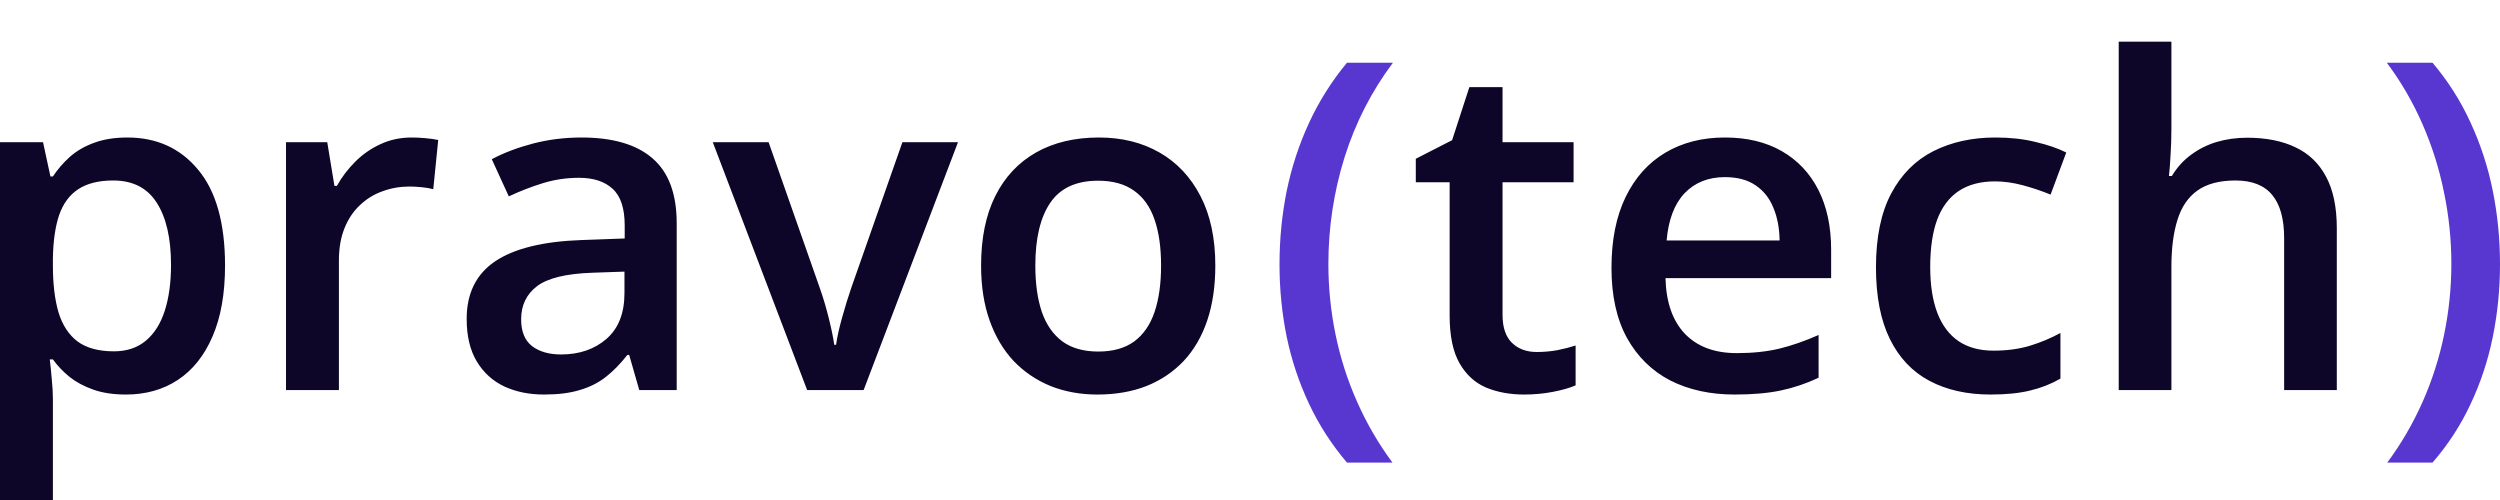 <svg width="250" height="50" viewBox="0 0 250 50" fill="none" xmlns="http://www.w3.org/2000/svg">
<path id="Vector" d="M12.732 13.75C15.675 13.75 18.036 14.824 19.815 16.974C21.608 19.123 22.504 22.318 22.504 26.557C22.504 29.363 22.086 31.729 21.249 33.655C20.427 35.566 19.269 37.013 17.775 37.999C16.295 38.969 14.569 39.454 12.597 39.454C11.342 39.454 10.251 39.29 9.324 38.961C8.398 38.633 7.606 38.208 6.949 37.685C6.291 37.148 5.738 36.566 5.29 35.939H4.976C5.051 36.536 5.118 37.2 5.178 37.931C5.252 38.648 5.29 39.305 5.29 39.902V50H0V14.22H4.304L5.043 17.646H5.29C5.753 16.944 6.313 16.295 6.971 15.698C7.643 15.101 8.45 14.63 9.392 14.287C10.348 13.929 11.461 13.75 12.732 13.75ZM11.319 18.049C9.87 18.049 8.704 18.34 7.823 18.922C6.956 19.489 6.321 20.347 5.917 21.497C5.529 22.646 5.32 24.087 5.29 25.818V26.557C5.29 28.393 5.477 29.953 5.85 31.237C6.239 32.505 6.874 33.476 7.755 34.147C8.652 34.804 9.862 35.133 11.387 35.133C12.672 35.133 13.733 34.782 14.569 34.08C15.421 33.379 16.056 32.379 16.475 31.08C16.893 29.781 17.102 28.251 17.102 26.49C17.102 23.818 16.624 21.743 15.668 20.265C14.726 18.788 13.277 18.049 11.319 18.049ZM41.176 13.75C41.594 13.75 42.05 13.772 42.543 13.817C43.036 13.862 43.462 13.921 43.821 13.996L43.327 18.922C43.014 18.832 42.625 18.765 42.162 18.72C41.714 18.676 41.31 18.653 40.952 18.653C40.01 18.653 39.114 18.81 38.262 19.123C37.41 19.422 36.655 19.885 35.998 20.512C35.34 21.124 34.825 21.892 34.451 22.818C34.078 23.743 33.891 24.818 33.891 26.042V39.006H28.601V14.22H32.725L33.443 18.586H33.689C34.182 17.705 34.795 16.899 35.527 16.168C36.259 15.436 37.096 14.854 38.038 14.421C38.994 13.973 40.04 13.75 41.176 13.75ZM58.144 13.75C61.282 13.75 63.65 14.444 65.249 15.832C66.863 17.22 67.67 19.385 67.67 22.325V39.006H63.926L62.918 35.491H62.739C62.036 36.386 61.312 37.125 60.564 37.708C59.817 38.289 58.95 38.722 57.964 39.006C56.993 39.305 55.805 39.454 54.4 39.454C52.921 39.454 51.598 39.185 50.433 38.648C49.267 38.096 48.348 37.26 47.676 36.14C47.004 35.021 46.667 33.603 46.667 31.886C46.667 29.334 47.616 27.415 49.514 26.131C51.426 24.848 54.311 24.139 58.166 24.004L62.47 23.848V22.549C62.47 20.832 62.066 19.608 61.259 18.877C60.467 18.146 59.346 17.78 57.897 17.78C56.657 17.78 55.454 17.959 54.288 18.317C53.123 18.676 51.987 19.116 50.881 19.638L49.178 15.921C50.388 15.28 51.763 14.757 53.302 14.354C54.856 13.951 56.47 13.75 58.144 13.75ZM62.447 27.162L59.242 27.273C56.612 27.363 54.766 27.811 53.706 28.617C52.644 29.423 52.114 30.528 52.114 31.931C52.114 33.155 52.48 34.05 53.212 34.617C53.945 35.17 54.908 35.446 56.104 35.446C57.927 35.446 59.436 34.931 60.632 33.901C61.842 32.856 62.447 31.326 62.447 29.311V27.162ZM80.715 39.006L71.278 14.22H76.86L81.97 28.774C82.299 29.699 82.598 30.699 82.867 31.774C83.136 32.849 83.323 33.752 83.427 34.483H83.606C83.711 33.722 83.913 32.811 84.212 31.752C84.51 30.677 84.817 29.684 85.131 28.774L90.241 14.22H95.8L86.363 39.006H80.715ZM121.532 26.557C121.532 28.617 121.263 30.445 120.725 32.043C120.187 33.64 119.403 34.991 118.372 36.095C117.34 37.185 116.1 38.021 114.651 38.603C113.201 39.17 111.565 39.454 109.742 39.454C108.038 39.454 106.477 39.17 105.057 38.603C103.638 38.021 102.405 37.185 101.359 36.095C100.328 34.991 99.528 33.64 98.96 32.043C98.393 30.445 98.109 28.617 98.109 26.557C98.109 23.825 98.579 21.512 99.521 19.616C100.477 17.705 101.837 16.25 103.6 15.25C105.364 14.25 107.463 13.75 109.899 13.75C112.185 13.75 114.202 14.25 115.951 15.25C117.699 16.25 119.066 17.705 120.053 19.616C121.039 21.526 121.532 23.84 121.532 26.557ZM103.533 26.557C103.533 28.363 103.75 29.908 104.183 31.192C104.631 32.476 105.319 33.461 106.245 34.147C107.172 34.819 108.367 35.155 109.832 35.155C111.296 35.155 112.491 34.819 113.418 34.147C114.344 33.461 115.024 32.476 115.458 31.192C115.891 29.908 116.108 28.363 116.108 26.557C116.108 24.751 115.891 23.221 115.458 21.967C115.024 20.698 114.344 19.735 113.418 19.079C112.491 18.407 111.288 18.071 109.809 18.071C107.628 18.071 106.036 18.802 105.035 20.265C104.034 21.728 103.533 23.825 103.533 26.557ZM153.684 35.2C154.371 35.2 155.051 35.14 155.723 35.021C156.396 34.886 157.008 34.73 157.561 34.55V38.536C156.978 38.79 156.224 39.006 155.298 39.185C154.371 39.364 153.407 39.454 152.406 39.454C151.001 39.454 149.739 39.222 148.618 38.76C147.497 38.282 146.608 37.469 145.951 36.319C145.293 35.17 144.964 33.58 144.964 31.55V18.228H141.58V15.877L145.211 14.018L146.937 8.712H150.254V14.22H157.359V18.228H150.254V31.483C150.254 32.737 150.568 33.67 151.195 34.282C151.823 34.894 152.653 35.2 153.684 35.2ZM172.489 13.75C174.701 13.75 176.599 14.205 178.183 15.116C179.767 16.026 180.985 17.317 181.836 18.989C182.688 20.661 183.114 22.661 183.114 24.99V27.811H166.549C166.609 30.214 167.252 32.065 168.477 33.364C169.718 34.662 171.451 35.312 173.678 35.312C175.261 35.312 176.681 35.162 177.936 34.864C179.206 34.55 180.514 34.095 181.859 33.498V37.775C180.618 38.357 179.356 38.782 178.071 39.051C176.785 39.32 175.246 39.454 173.453 39.454C171.018 39.454 168.873 38.984 167.02 38.043C165.182 37.088 163.74 35.67 162.694 33.789C161.663 31.908 161.148 29.572 161.148 26.781C161.148 24.004 161.618 21.646 162.56 19.705C163.501 17.765 164.824 16.287 166.527 15.272C168.231 14.257 170.218 13.75 172.489 13.75ZM172.489 17.713C170.831 17.713 169.486 18.25 168.455 19.325C167.439 20.399 166.841 21.974 166.662 24.049H177.959C177.944 22.81 177.734 21.713 177.331 20.758C176.942 19.803 176.345 19.056 175.538 18.519C174.746 17.981 173.73 17.713 172.489 17.713ZM199.051 39.454C196.705 39.454 194.672 38.999 192.954 38.088C191.236 37.178 189.913 35.782 188.987 33.901C188.06 32.02 187.597 29.632 187.597 26.736C187.597 23.721 188.105 21.258 189.121 19.347C190.137 17.437 191.542 16.026 193.335 15.116C195.143 14.205 197.213 13.75 199.544 13.75C201.023 13.75 202.361 13.899 203.556 14.197C204.767 14.481 205.789 14.832 206.626 15.25L205.059 19.459C204.146 19.086 203.212 18.773 202.256 18.519C201.3 18.265 200.381 18.138 199.499 18.138C198.05 18.138 196.839 18.459 195.868 19.101C194.912 19.743 194.194 20.698 193.716 21.967C193.253 23.236 193.021 24.811 193.021 26.691C193.021 28.512 193.26 30.05 193.738 31.304C194.217 32.543 194.926 33.483 195.868 34.125C196.809 34.752 197.967 35.065 199.342 35.065C200.702 35.065 201.92 34.901 202.996 34.573C204.072 34.244 205.088 33.819 206.044 33.297V37.864C205.103 38.402 204.094 38.797 203.018 39.051C201.942 39.32 200.62 39.454 199.051 39.454ZM217.14 4.167V12.921C217.14 13.832 217.109 14.72 217.051 15.586C217.005 16.451 216.952 17.123 216.892 17.601H217.184C217.708 16.735 218.351 16.026 219.112 15.474C219.874 14.906 220.725 14.481 221.666 14.197C222.624 13.914 223.64 13.772 224.715 13.772C226.613 13.772 228.226 14.093 229.558 14.735C230.887 15.362 231.903 16.34 232.606 17.668C233.322 18.997 233.681 20.721 233.681 22.84V39.006H228.414V23.825C228.414 21.9 228.018 20.459 227.227 19.504C226.434 18.534 225.209 18.049 223.55 18.049C221.952 18.049 220.681 18.384 219.74 19.056C218.814 19.713 218.148 20.691 217.745 21.989C217.341 23.273 217.14 24.84 217.14 26.691V39.006H211.872V4.167H217.14Z" fill="#0D0628"/>
<path id="Vector_2" d="M127.951 26.445C127.951 23.938 128.19 21.489 128.668 19.101C129.162 16.713 129.909 14.437 130.91 12.272C131.911 10.108 133.174 8.108 134.698 6.271H139.293C137.156 9.123 135.542 12.28 134.451 15.743C133.375 19.206 132.838 22.759 132.838 26.401C132.838 28.774 133.077 31.125 133.555 33.453C134.033 35.782 134.75 38.021 135.707 40.171C136.663 42.335 137.844 44.365 139.248 46.261H134.698C133.174 44.47 131.911 42.514 130.91 40.395C129.909 38.275 129.162 36.036 128.668 33.678C128.19 31.319 127.951 28.908 127.951 26.445ZM250 26.423C250 28.901 249.76 31.319 249.282 33.678C248.804 36.036 248.063 38.275 247.062 40.395C246.077 42.514 244.806 44.47 243.252 46.261H238.724C240.128 44.365 241.309 42.335 242.267 40.171C243.222 38.006 243.94 35.76 244.418 33.431C244.896 31.102 245.136 28.752 245.136 26.378C245.136 23.96 244.887 21.572 244.395 19.213C243.917 16.855 243.199 14.586 242.244 12.406C241.286 10.212 240.099 8.167 238.68 6.271H243.252C244.806 8.108 246.077 10.108 247.062 12.272C248.063 14.437 248.804 16.713 249.282 19.101C249.76 21.475 250 23.915 250 26.423Z" fill="#5837D0"/>
</svg>
